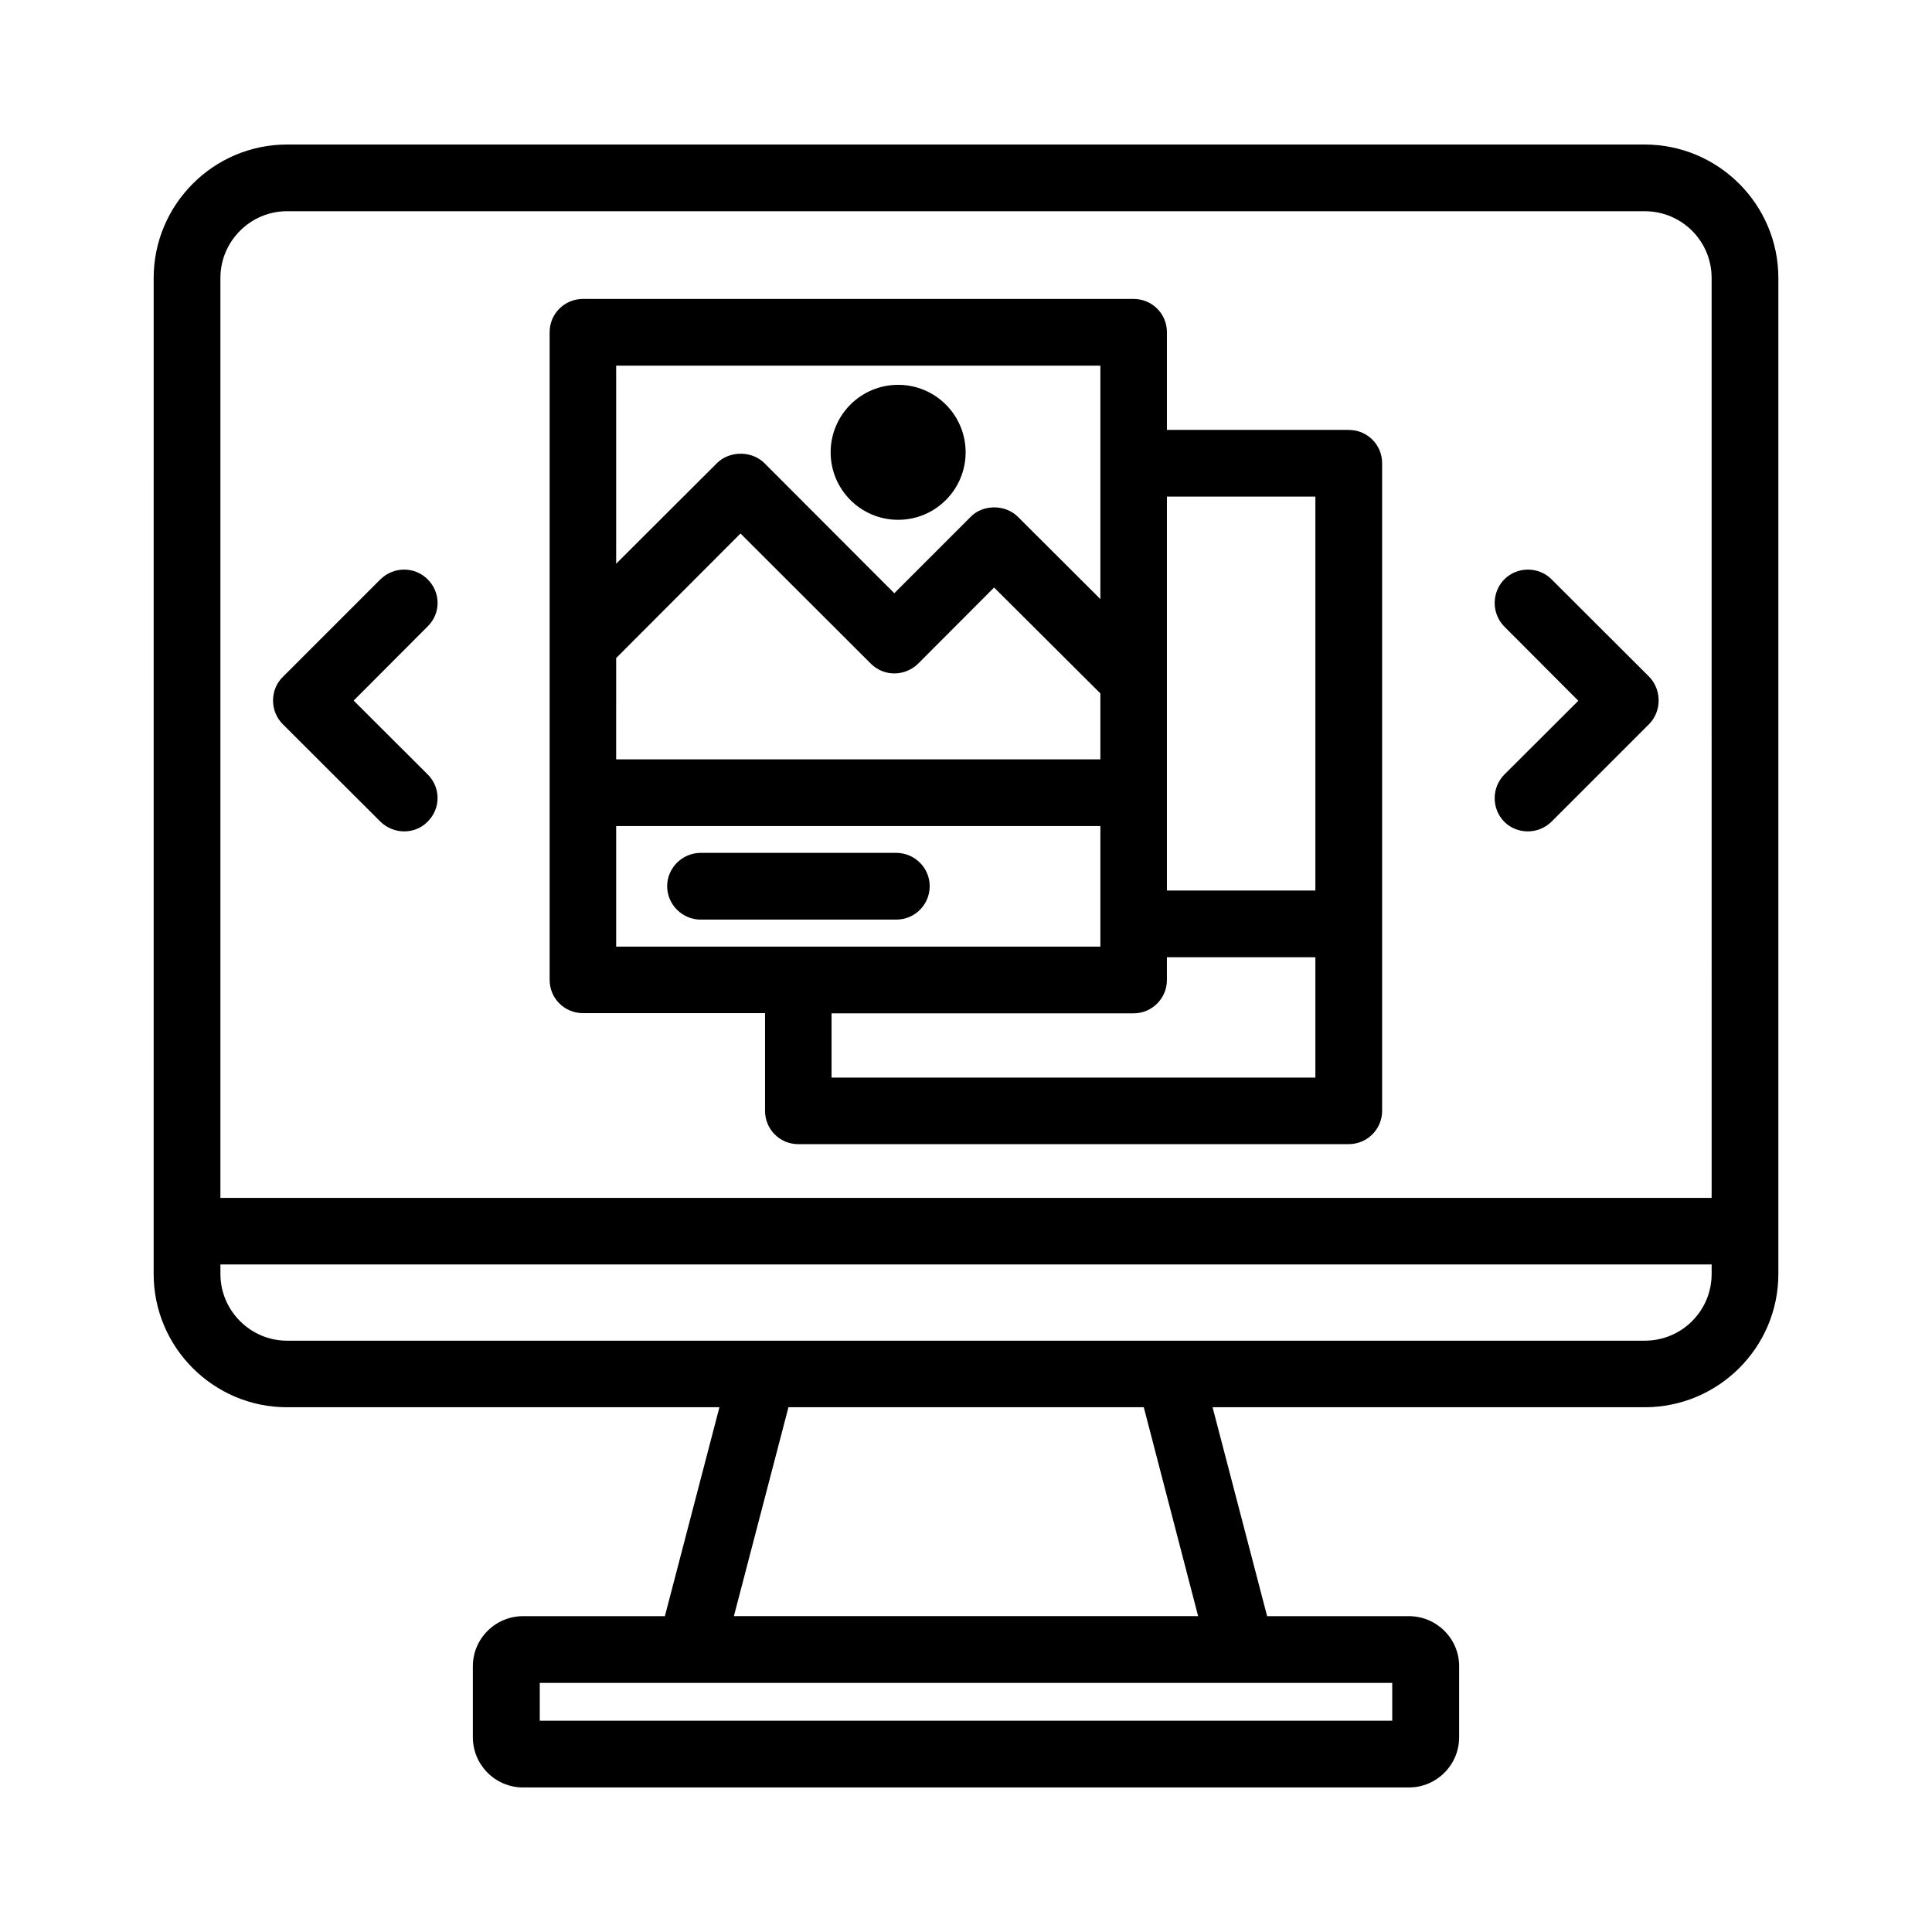<?xml version="1.0" encoding="UTF-8"?>
<!-- Uploaded to: SVG Repo, www.svgrepo.com, Generator: SVG Repo Mixer Tools -->
<svg fill="#000000" width="800px" height="800px" version="1.1" viewBox="144 144 512 512" xmlns="http://www.w3.org/2000/svg">
 <g>
  <path d="m399.9 263.87c0 9.875-8.008 17.883-17.887 17.883-9.875 0-17.883-8.008-17.883-17.883 0-9.879 8.008-17.887 17.883-17.887 9.879 0 17.887 8.008 17.887 17.887"/>
  <path d="m501.46 257.93h-48.215v-25.898c0-4.887-3.93-8.816-8.867-8.816h-145.85c-4.938 0-8.867 3.93-8.867 8.816v171.65c0 4.887 3.93 8.816 8.867 8.816h48.215v25.895c0 4.887 3.93 8.816 8.766 8.816h145.9c4.938 0 8.867-3.981 8.867-8.816v-171.64c0-4.887-3.93-8.816-8.816-8.816zm-194.17-17.031h128.32v61.867l-21.863-21.812c-3.324-3.324-9.27-3.324-12.496 0l-20.254 20.254-34.461-34.512c-3.324-3.273-9.168-3.273-12.496 0l-26.75 26.699zm0 77.488 32.949-33 34.562 34.512c1.664 1.664 3.93 2.57 6.195 2.57 2.367 0 4.637-0.957 6.297-2.57l20.152-20.203 28.164 28.062v17.48h-128.32zm0 76.477v-31.941h128.32v31.941zm185.3 34.711h-128.22v-17.027h80.004c4.938 0 8.867-3.981 8.867-8.816v-6.047h39.348zm0-49.574h-39.348v-104.39h39.348z"/>
  <path d="m381.51 370.02h-51.84c-4.836 0-8.867 3.981-8.867 8.816 0 4.887 4.031 8.867 8.867 8.867h51.844c4.938 0 8.867-3.981 8.867-8.867-0.004-4.84-3.984-8.816-8.871-8.816z"/>
  <path d="m257.32 297.52c-3.426-3.426-8.969-3.426-12.496 0l-25.895 25.895c-1.664 1.613-2.57 3.879-2.57 6.25 0 2.316 0.906 4.586 2.57 6.246l25.895 25.844c1.766 1.715 4.031 2.57 6.297 2.57s4.535-0.855 6.195-2.57c3.527-3.477 3.527-9.07 0-12.543l-19.594-19.547 19.598-19.648c3.527-3.426 3.527-9.02 0-12.496z"/>
  <path d="m555.17 297.52c-3.426-3.426-9.07-3.426-12.496 0-3.426 3.477-3.426 9.07 0 12.543l19.598 19.648-19.598 19.551c-3.426 3.477-3.426 9.07 0 12.543 1.664 1.664 3.93 2.519 6.199 2.519 2.266 0 4.535-0.855 6.297-2.57l25.895-25.895c3.324-3.426 3.324-9.02 0-12.496z"/>
  <path d="m579.86 182.3h-359.82c-19.398 0-35.316 15.871-35.316 35.367l-0.004 263.95c0 19.496 15.922 35.316 35.316 35.316h114.62l-14.457 55.367h-37.586c-7.305 0-13.301 5.945-13.301 13.25v18.844c0 7.356 5.996 13.301 13.301 13.301h234.77c7.305 0 13.301-5.945 13.301-13.301l0.004-18.844c0-7.305-5.996-13.25-13.301-13.25h-37.586l-14.457-55.367h114.52c19.496 0 35.418-15.82 35.418-35.316v-263.95c0-19.496-15.922-35.367-35.418-35.367zm-106.96 407.68h40.055v10.027h-225.91v-10.027zm-134.41-17.684 14.461-55.367h94.16l14.406 55.367zm259.11-90.684c0 9.723-7.859 17.684-17.734 17.684h-359.82c-9.621 0-17.633-7.91-17.633-17.684v-2.519h395.19zm0-20.152h-395.19v-243.8c0-9.723 7.961-17.684 17.633-17.684h359.82c9.824 0 17.734 7.91 17.734 17.684z"/>
 </g>
</svg>